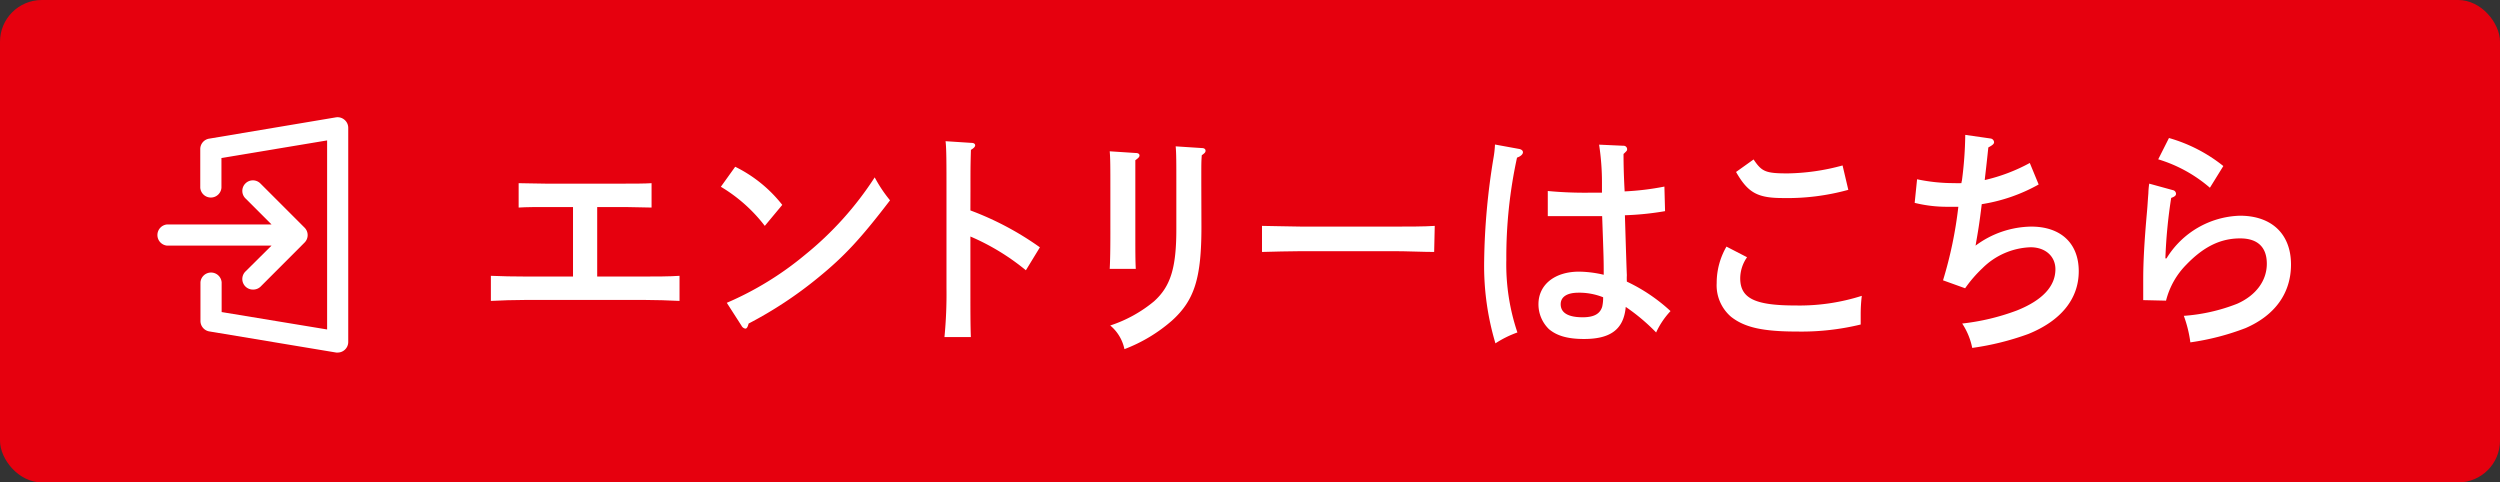 <svg xmlns="http://www.w3.org/2000/svg" viewBox="0 0 383.5 74"><rect x="0" y="0" width="383.5" height="74" fill="#333333" stroke="none"/><defs><style>.cls-1{fill:#e6000e;}.cls-2{fill:#fff;}</style></defs><g id="レイヤー_2" data-name="レイヤー 2"><g id="デザイン修正"><rect class="cls-1" width="383.5" height="74" rx="6.41"/><path class="cls-2" d="M52.85,18.38A1.63,1.63,0,0,0,51.54,18L32.08,21.27a1.62,1.62,0,0,0-1.36,1.59V28.8a1.63,1.63,0,0,0,3.25,0V24.24l16.21-2.7v29L34,47.87V43.31a1.63,1.63,0,0,0-3.25,0v5.93a1.63,1.63,0,0,0,1.36,1.6l19.46,3.24a1.23,1.23,0,0,0,.27,0,1.59,1.59,0,0,0,1-.38,1.61,1.61,0,0,0,.58-1.24V19.62A1.61,1.61,0,0,0,52.85,18.38Z"/><path class="cls-2" d="M37.65,41.65a1.62,1.62,0,0,0,1.14,2.77A1.64,1.64,0,0,0,39.94,44l6.78-6.79a1.62,1.62,0,0,0,0-2.29l-6.78-6.78a1.62,1.62,0,0,0-2.29,0,1.61,1.61,0,0,0,0,2.29l4,4h-16a1.63,1.63,0,0,0,0,3.25h16Z"/><path class="cls-2" d="M87.9,31.76H83.64c-1.12,0-3,0-4.08.08V28.1c1,0,2.79.07,4.08.07H95.87c1.29,0,3.06,0,4.08-.07v3.74c-1.06,0-3-.08-4.08-.08H91.61V42.42h7.18c1.57,0,4,0,5.45-.11v3.85c-1.46-.08-3.88-.15-5.45-.15H80.72c-1.74,0-4,.07-5.42.15V42.31c1.43.07,3.68.11,5.42.11H87.9Z"/><path class="cls-2" d="M112.78,25.58A20.87,20.87,0,0,1,120,31.43l-2.68,3.22a23.91,23.91,0,0,0-6.74-6Zm-1.29,20.87a48.81,48.81,0,0,0,12-7.36,50.56,50.56,0,0,0,10.69-11.88,21.32,21.32,0,0,0,2.35,3.52c-4.5,5.88-7,8.58-11,11.84a61.48,61.48,0,0,1-10.69,7.06c-.14.52-.27.78-.51.78a.81.81,0,0,1-.58-.44Z"/><path class="cls-2" d="M148.86,32.28a46,46,0,0,1,10.66,5.66l-2.15,3.52a35.2,35.2,0,0,0-8.51-5.18v7.88c0,3.48,0,5.66.07,7.55h-4.05a68.53,68.53,0,0,0,.31-7.55V29.36c0-4.22,0-6.55-.14-7.7l4,.26c.33,0,.54.15.54.37s-.21.44-.65.7c-.07,2.45-.07,2.89-.07,6.37Z"/><path class="cls-2" d="M174.22,23.47c.38,0,.58.15.58.37s-.13.37-.64.74c0,1.08,0,1.08,0,4.19v7.06c0,2.59,0,4.22.07,5.41h-4c.07-1.26.1-3,.1-5.41V28.77c0-2.93,0-4.52-.1-5.56ZM184.3,34.8c0,7.84-1.05,11.25-4.53,14.39a24.08,24.08,0,0,1-7.28,4.37,6.43,6.43,0,0,0-2.18-3.63,20.48,20.48,0,0,0,6.71-3.7c2.55-2.29,3.43-5.14,3.43-11.06V28c0-2.81,0-4.51-.1-5.55l4,.26c.37,0,.58.15.58.41s-.14.37-.58.7c-.07,1.07-.07,1.07-.07,4.18Z"/><path class="cls-2" d="M220,38.65c-1.6,0-4.29-.12-6.09-.12H199.69c-1.67,0-4.63.08-6.1.12v-4c1.4,0,4.36.11,6.1.11H214c1.87,0,4.56,0,6.09-.11Z"/><path class="cls-2" d="M233.05,22.85c.34.07.57.25.57.51s-.27.6-.91.82a71.8,71.8,0,0,0-1.64,15.69A32.59,32.59,0,0,0,232.77,51a15.81,15.81,0,0,0-3.37,1.67A41.51,41.51,0,0,1,227.67,40a104,104,0,0,1,1.43-15.76,15.56,15.56,0,0,0,.23-2.07Zm16-.49a.53.53,0,0,1,.55.49c0,.25,0,.25-.55.77,0,.71,0,2.63.17,5.74a41,41,0,0,0,6.1-.74l.1,3.77a44.54,44.54,0,0,1-6.16.63c.17,5.66.27,8.7.3,9.18a8.53,8.53,0,0,0,0,1,26.57,26.57,0,0,1,6.7,4.52A12.29,12.29,0,0,0,254.05,51a30.21,30.21,0,0,0-4.66-3.92c-.31,3.41-2.28,4.92-6.4,4.92-2.49,0-4.16-.48-5.38-1.51A5.3,5.3,0,0,1,236,46.67c0-3,2.49-5,6.23-5a17.18,17.18,0,0,1,3.78.48c0-2.29,0-2.29-.24-9-1.83,0-2.31,0-2.86,0-1.77,0-4.39,0-5.48,0l0-3.85a59.77,59.77,0,0,0,6.16.26c.85,0,1.06,0,2.15,0l0-1.52a37.77,37.77,0,0,0-.44-5.85ZM242.13,44.9c-1.73,0-2.72.63-2.72,1.77,0,1.34,1.19,2,3.37,2,1.74,0,2.66-.52,3-1.63a6.14,6.14,0,0,0,.14-1.44A9.89,9.89,0,0,0,242.13,44.9Z"/><path class="cls-2" d="M268,39.46a5.66,5.66,0,0,0-1.05,3.22c0,3.07,2.21,4.18,8.47,4.18a31.5,31.5,0,0,0,10.18-1.48,23.47,23.47,0,0,0-.17,2.81c0,.48,0,.82,0,1.59a38.52,38.52,0,0,1-9.7,1.08c-5.34,0-8.1-.63-10.18-2.26a6.35,6.35,0,0,1-2.21-5.18,11.09,11.09,0,0,1,1.5-5.59Zm1-15c1.26,1.88,1.84,2.14,5.24,2.14a33.63,33.63,0,0,0,8.41-1.22l.88,3.74a35.06,35.06,0,0,1-10,1.26c-3.91,0-5.38-.78-7.22-4Z"/><path class="cls-2" d="M305.38,21.25a.61.61,0,0,1,.51.56c0,.26-.2.44-.88.81-.41,3.89-.45,4-.55,5A27,27,0,0,0,311.37,25l1.36,3.3A26.06,26.06,0,0,1,304,31.32c-.37,3.07-.58,4.25-.95,6.36a14.61,14.61,0,0,1,8.54-2.92c4.53,0,7.29,2.55,7.29,6.85s-2.8,7.62-7.73,9.62a41.76,41.76,0,0,1-8.61,2.14A10.55,10.55,0,0,0,301,49.63a34.57,34.57,0,0,0,8.38-2c3.91-1.56,5.92-3.7,5.92-6.33,0-2-1.56-3.37-3.81-3.37a11,11,0,0,0-7.39,3.22,19.66,19.66,0,0,0-2.65,3.07L298.06,43a63,63,0,0,0,2.35-11.28c-.88,0-1.26,0-1.63,0a20.52,20.52,0,0,1-5.07-.6l.37-3.62a26.9,26.9,0,0,0,5.72.59,9.66,9.66,0,0,0,1.09,0c0-.14,0-.14.07-.4a58.19,58.19,0,0,0,.51-7Z"/><path class="cls-2" d="M333.33,29.17a.58.58,0,0,1,.47.56c0,.26-.2.44-.74.63a77,77,0,0,0-.89,9.28h.17a13.67,13.67,0,0,1,11.27-6.55c4.87,0,7.83,2.82,7.83,7.48,0,4.4-2.45,7.81-7,9.77A38.65,38.65,0,0,1,336,52.52a19,19,0,0,0-1-4.07,27.73,27.73,0,0,0,8.17-1.85c2.86-1.26,4.56-3.51,4.56-6.14s-1.5-3.89-4.09-3.89c-3,0-5.58,1.26-8.23,4a12,12,0,0,0-3.14,5.55l-3.5-.08c0-1.88,0-2.29,0-3.14,0-2.7.17-5.89.58-10.44.1-1.11.1-1.44.21-2.81a12.21,12.21,0,0,1,.13-1.48Zm-.61-8a23.72,23.72,0,0,1,8.34,4.3L339,28.8a21.73,21.73,0,0,0-7.93-4.36Z"/></g></g></svg>